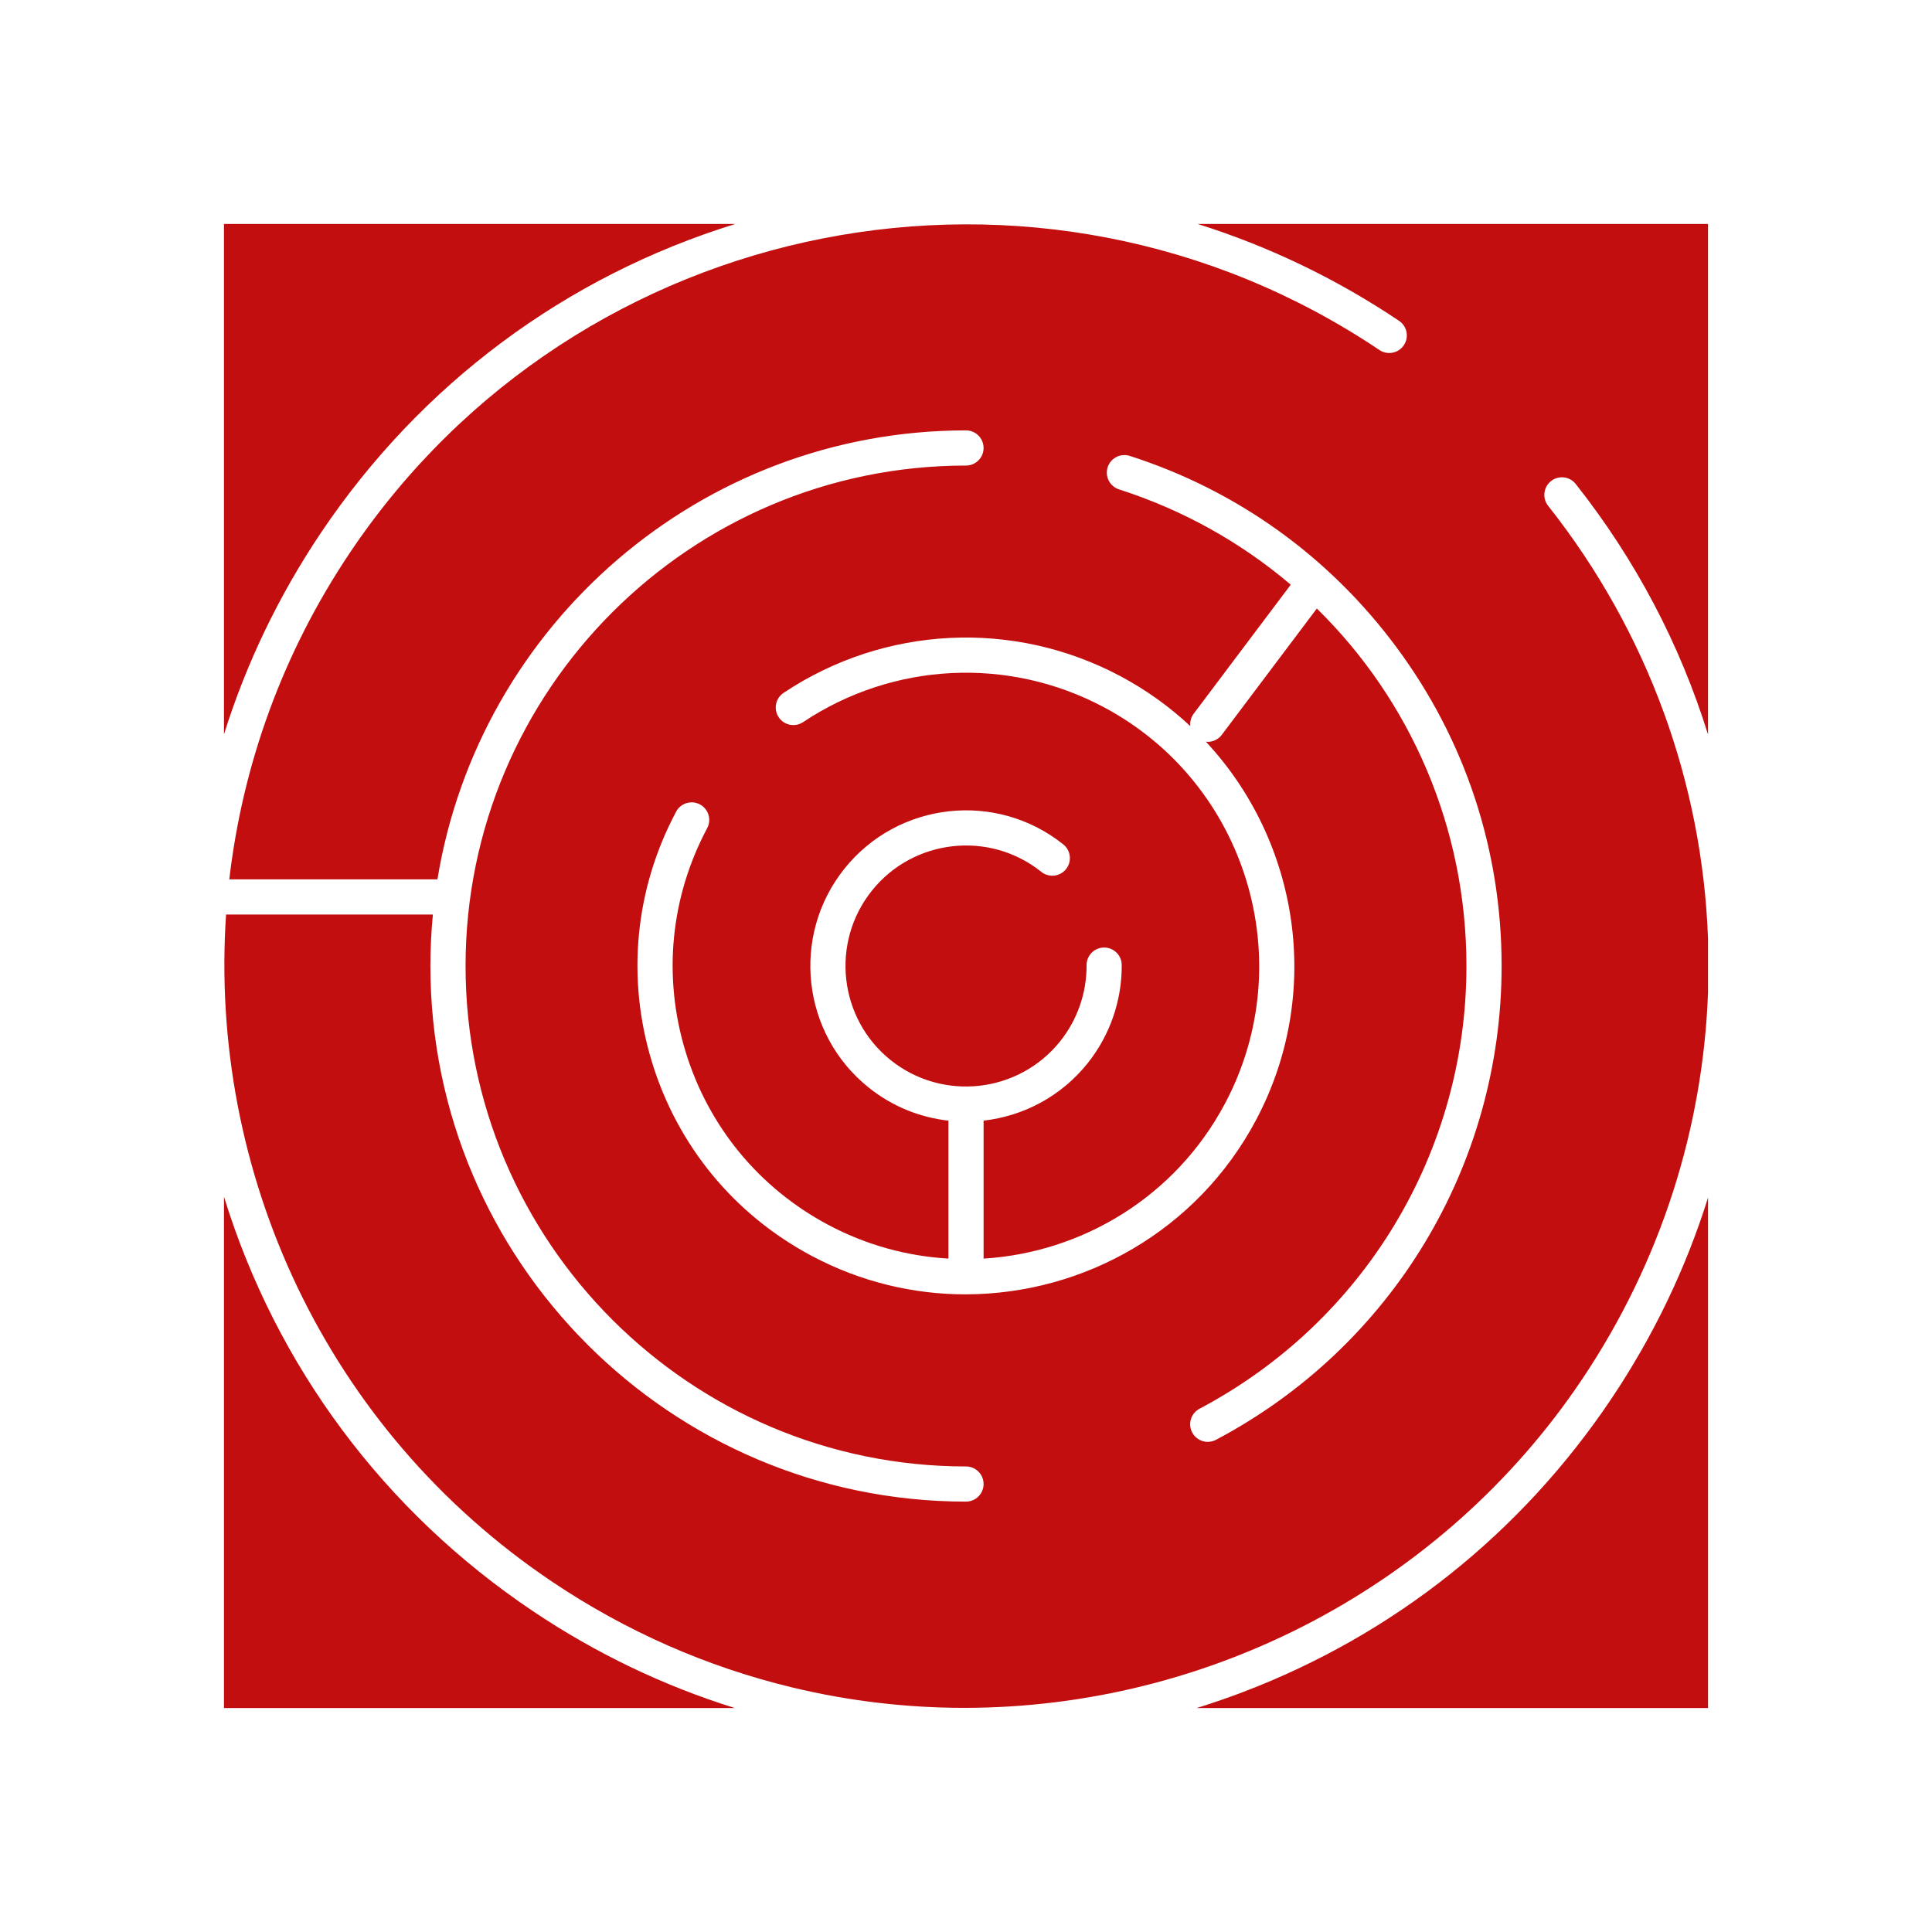 <svg height="512px" style="enable-background:new 0 0 512 512;" version="1.1" viewBox="0 0 512 512" width="512px" xml:space="preserve" xmlns="http://www.w3.org/2000/svg" xmlns:xlink="http://www.w3.org/1999/xlink"><g id="_x31_45_x2C__maze_x2C__map_x2C__labyrinth_x2C__strategy_x2C__pattern"><g id="XMLID_13558_"><path d="M329.332,448.439c-4.037,1.535-8.106,2.93-12.202,4.203h135.513V317.395    c-5.864,18.729-14.452,36.662-25.663,53.365C403.068,406.387,369.302,433.248,329.332,448.439z" id="XMLID_13559_" fill="#c20e0e" opacity="1" original-fill="#98c548"></path><path d="M411.033,127.491c2.018-1.596,4.947-1.256,6.546,0.764c15.829,20.013,27.627,42.448,35.063,66.396    V59.357H317.398c18.688,5.863,36.644,14.442,53.361,25.663c2.137,1.434,2.707,4.329,1.272,6.466s-4.331,2.706-6.466,1.272    c-90.014-60.415-212.393-36.336-272.808,53.675c-18.005,26.825-28.502,56.525-31.989,86.603h55.156    C126.935,165.651,185.551,114.058,256,114.058c2.574,0,4.66,2.086,4.66,4.66c0,2.573-2.086,4.66-4.66,4.66    c-73.128,0-132.622,59.494-132.622,132.623c0,73.129,59.494,132.623,132.622,132.623c2.574,0,4.66,2.086,4.66,4.66    c0,2.572-2.086,4.658-4.66,4.658c-78.267,0-141.941-63.674-141.941-141.941c0-4.603,0.229-9.153,0.658-13.645H59.912    c-4.607,67.861,26.103,136.334,86.521,176.887c19.492,13.082,40.84,22.48,63.448,27.932c15.15,3.652,30.476,5.422,45.659,5.422    c64.573,0.004,126.748-31.975,163.701-87.029c21.014-31.307,32.092-66.824,33.4-102.512v-14.366    c-1.496-40.705-15.696-80.925-42.374-114.653C408.673,132.018,409.015,129.087,411.033,127.491z M322.243,381.568    c-0.694,0.367-1.439,0.541-2.174,0.541c-1.672,0-3.287-0.902-4.123-2.482c-1.203-2.275-0.334-5.096,1.941-6.299    c43.631-23.063,70.735-68.021,70.735-117.328c0-36.625-14.818-70.395-39.65-94.737l-25.185,33.473    c-0.916,1.217-2.313,1.859-3.727,1.859c-0.164,0-0.328-0.021-0.492-0.039c24.675,26.431,31.17,66.684,13.252,100.342    c-15.581,29.266-45.608,45.998-76.65,46.113c-0.058,0.002-0.112,0.018-0.171,0.018c-0.042,0-0.08-0.012-0.121-0.012    c-0.008,0-0.016,0-0.024,0c-13.785,0-27.758-3.279-40.752-10.197c-20.52-10.924-35.557-29.184-42.342-51.418    s-4.506-45.78,6.419-66.3c1.209-2.272,4.032-3.132,6.303-1.924c2.271,1.209,3.133,4.032,1.924,6.303    c-9.755,18.322-11.79,39.346-5.731,59.2s19.485,36.158,37.808,45.914c10.18,5.418,21.035,8.314,31.858,8.947v-36.557    c-7.482-0.838-14.819-3.721-21.121-8.762c-17.769-14.215-20.66-40.236-6.445-58.005c14.216-17.769,40.236-20.66,58.006-6.445    c2.009,1.608,2.335,4.54,0.728,6.55c-1.608,2.009-4.54,2.335-6.549,0.728c-13.757-11.004-33.901-8.766-44.907,4.99    c-11.004,13.756-8.766,33.902,4.99,44.906c13.755,11.004,33.901,8.768,44.906-4.99c4.566-5.707,7.054-12.868,7.001-20.162    c-0.018-2.573,2.054-4.674,4.627-4.692c0.012,0,0.023,0,0.034,0c2.559,0,4.641,2.064,4.659,4.627    c0.066,9.424-3.146,18.676-9.044,26.049c-7.084,8.855-17.101,14.01-27.565,15.201v36.563    c26.085-1.613,50.777-16.313,63.936-41.025c20.135-37.823,5.746-84.976-32.077-105.112c-25.292-13.465-55.829-11.947-79.694,3.963    c-2.14,1.428-5.033,0.849-6.462-1.292c-1.427-2.141-0.849-5.035,1.293-6.462c26.723-17.816,60.918-19.516,89.242-4.436    c6.898,3.672,13.094,8.15,18.547,13.251c-0.122-1.134,0.157-2.313,0.897-3.297l25.72-34.185    c-13.049-11.09-28.405-19.771-45.505-25.256c-2.451-0.787-3.8-3.41-3.014-5.861c0.786-2.45,3.409-3.8,5.86-3.013    c28.404,9.112,52.854,26.66,70.704,50.745c18.21,24.569,27.835,53.767,27.835,84.438    C397.942,308.77,368.937,356.885,322.243,381.568z" id="XMLID_13560_" fill="#c20e0e" opacity="1" original-fill="#98c548"></path><path d="M194.843,59.357H59.357v135.241c5.863-18.688,14.442-36.642,25.663-53.359    C111.54,101.728,150.004,73.209,194.843,59.357z" id="XMLID_13563_" fill="#c20e0e" opacity="1" original-fill="#98c548"></path><path d="M59.357,317.158v135.484h135.347c-18.891-5.893-36.825-14.494-53.465-25.664    C101.729,400.459,73.21,361.996,59.357,317.158z" id="XMLID_13564_" fill="#c20e0e" opacity="1" original-fill="#98c548"></path></g></g><g id="Layer_1"></g></svg>